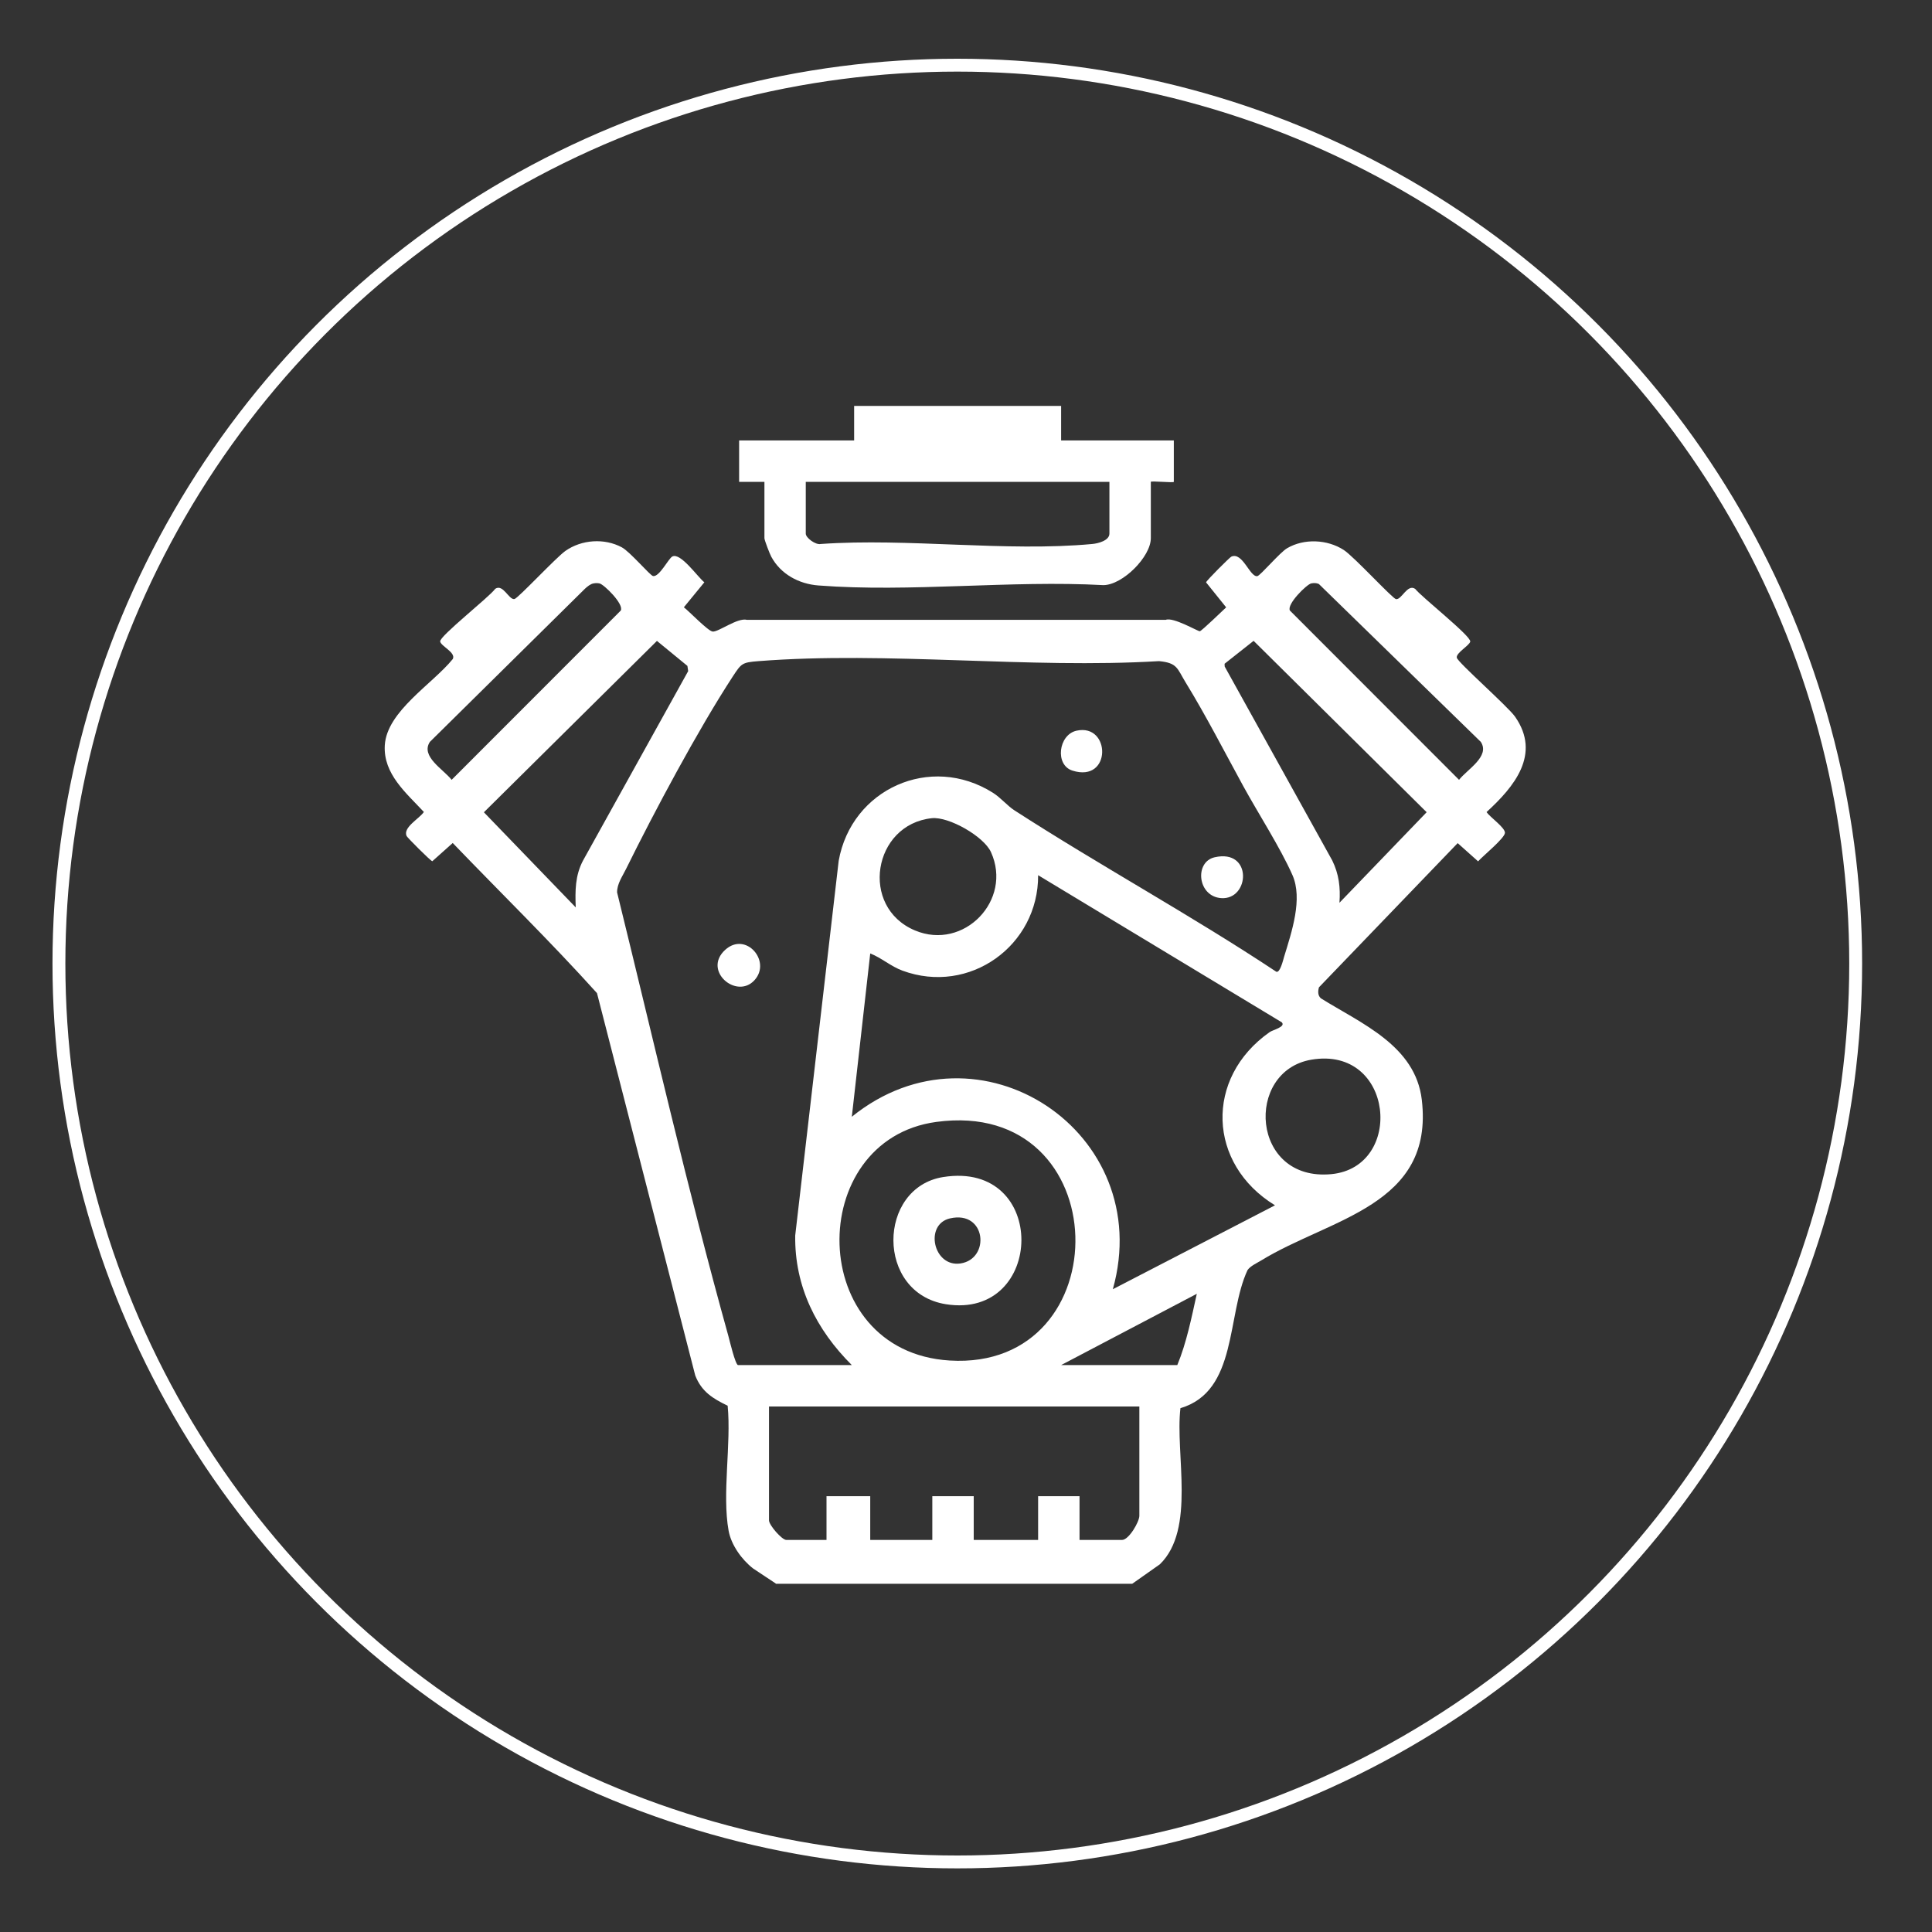 <?xml version="1.0" encoding="UTF-8"?>
<svg id="Calque_1" xmlns="http://www.w3.org/2000/svg" version="1.1" viewBox="0 0 300 300">
  <rect x="0" y="0" width="300" height="300" fill="#333333" stroke="none"/>
  <!-- Generator: Adobe Illustrator 29.0.1, SVG Export Plug-In . SVG Version: 2.1.0 Build 192)  -->
  <defs>
    <style>
      .st0 {
        fill: #fff;
      }

      .st1 {
        fill: none;
        stroke: #fff;
        stroke-miterlimit: 10;
        stroke-width: 2px;
      }
    </style>
  </defs>
  <path class="st0" d="M-155.36,131.45h13.71c.62,0,2.15,1.53,2.15,2.15v8.95l24.56.02c2.01.38,2.49,1.61,2.63,3.48.32,4.08.42,12.33,0,16.32-.14,1.33-.77,2.27-2.03,2.72l-25.16.11v9.18c0,.46-1.45,1.93-1.93,1.93h-13.93v4.64c0,5.16-4.67,9.29-9.62,9.64-12.17.85-25.32-.68-37.59.02l-69.76,12.94c-.7.23-.58,1.05-.87,1.62-1.72,3.38-4.34,5.61-8.27,6-3.65.37-10.56.32-14.25.04s-6.93-2.33-8.46-5.59c-.18-.39-.93-2.44-.93-2.69v-20.5h-25.94c-.27,0-1.6-.84-1.81-1.14-.37-.52-.52-1.5-.58-2.14-.55-6.44.43-13.65,0-20.17-.15-.8,1.25-2.83,1.93-2.83h26.05c.22-.14.29-.31.34-.57.15-.83.12-3.14.1-4.13,0-.59-.05-2.95-.32-3.14-1.08-.08-2.23-.2-3.3-.21-3.47-.04-7.4.53-10.88.11-1.49-.18-2.25-1.15-2.39-2.6-.4-4.16.33-8.92.02-13.14-.04-.8,1.55-2.16,2.14-2.16h14.61v-34.1c0-1.13,1.77-4.23,2.6-5.11,4.99-5.27,16.27-2.75,22.82-2.42,25.47,9.18,50.64,19.22,76.02,28.65,12.65.85,26.41-.94,38.92.05,4.65.37,9.39,4.54,9.39,9.41v4.64ZM-299.46,171.1v31.38c0,.15,1.03,1.71,1.25,1.92.51.49,1.58,1.02,2.28,1.11,2.59.36,11.64.36,14.23,0,.84-.12,2.09-.8,2.63-1.45,1.57-1.87.17-4.45,2.94-5.45l73.1-13.68,37.82-.02c2.47-.22,4.06-1.96,4.19-4.42-.42-16.89.5-33.88.09-50.76-.07-2.96-.21-5.85-3.63-6.66l-40.21-.12-76.1-28.8c-4.57-.27-10.32-1.12-14.83-.53-.79.1-1.85.58-2.45,1.11-.24.22-1.31,1.75-1.31,1.93v40.89h12.12l.59-29.32c.3-.45.72-.53,1.22-.59,5.38-.64,11.95.49,17.46,0,.48-.17,1.46.98,1.46,1.26v12.12h26.85c.54,0,.89,1.6.79,2.14-.08.41-.94,1.26-1.24,1.26h-26.39v4.76h6c.63,0,1.63,1.04,1.7,1.72s-.62,1.91-1.25,1.91h-6.46v24.02h10.65v-11.67c0-.95,1.09-1.41,1.91-1.48,5.26-.47,11.21.38,16.55,0,.49-.11,1.47.6,1.47,1.02v12.12h12.46c.09-1.91-.12-3.87,0-5.78.1-1.69.08-1.7,0-3.39-.18-3.27-.36-9.36,0-12.48.13-1.07.84-1.8,1.93-1.93,2.04-.24,8.44-.27,10.44,0,.53.07,1.69.75,1.69,1.26v20.96h3.4v-20.96c0-.52,1.21-1.15,1.71-1.23,2.03-.31,8.03-.22,10.19-.03.8.07,2.14.55,2.14,1.48v16.2h7.7v-11.89c0-.74,1.52-1.2,2.14-1.26,2.17-.21,7.16-.23,9.3.01.7.08,1.4.29,1.81.91l.14,28.21c-.04.34-.93.94-1.27,1.01-1.38.27-9.12.22-10.65.02-.54-.07-1.46-.8-1.46-1.26v-12.01l-.34-.34h-7.36v25.04c0,.61-.79,1.4-1.46,1.48-3.37.44-7.65-.36-11.12,0l-1.2-.83-.26-21.15h-3.4l-.12,21.07-1.34.92c-3.47-.36-7.76.44-11.12,0-.67-.09-1.46-.87-1.46-1.48v-18.58c0-.05.43-.3.11-.34h-12.57v12.35c0,.34-1.47,1.14-1.93,1.02-4.98-.35-10.51.42-15.41,0-.78-.07-2.6-.5-2.6-1.48v-11.89h-10.65v28.66c0,1.87-4.87,1.47-6.01,1.48-3.88.05-8.34.36-12.23,0-.8-.07-1.59-.17-1.97-.97l-.28-18.53h-12.35ZM-270,128.73h-6.91c-.47,0-1.21-1.21-1.22-1.69-.01-.43.67-1.7.99-1.7h6.8l.34-.34v-4.76l-.34-.34h-6.57c-1.39,0-1.45-3.4,0-3.4h6.57l.34-.34v-4.76l-.34-.34h-13.25v75.9h13.59v-5.21h-6.68c-.49,0-1.38-1.17-1.41-1.73-.03-.72.67-1.89,1.41-1.89h6.68v-5.21h-6.68c-.49,0-1.38-1.17-1.41-1.73-.03-.72.67-1.89,1.41-1.89h6.68v-5.21h-6.68c-.61,0-1.43-1.05-1.45-1.69s.89-1.93,1.45-1.93h6.68v-5.21h-6.68c-.73,0-1.44-1.17-1.41-1.89s.97-1.73,1.63-1.73h6.46v-5.21h-6.68c-.06,0-.96-.5-1.03-.61-1.11-1.54.27-3.02,1.94-3.02h5.78v-4.87l-.34-.34h-6.57c-.54,0-1.21-1.33-1.18-1.89.02-.52.71-1.51,1.18-1.51h6.57l.34-.34v-5.1ZM-305.12,135.98h-11.1v6.8l11.1-.23v-6.57ZM-212.91,142.1v-5.1c0-.57-1.33-.11-1.69-.1-1.71.05-3.69.12-5.33-.24v40.78s6.68,0,6.68,0l.34-.34v-4.76l-.34-.34h-3.85c-.7,0-1.06-1.29-1.03-1.92.04-.67.61-1.48,1.26-1.48h3.62c.22-.14.29-.31.34-.57.13-.7.1-3.33.01-4.09-.04-.33-.03-.58-.35-.78h-3.85c-.05,0-.77-.56-.81-.61-.57-.95.03-2.79,1.03-2.79h3.62c.35-.22.34-.83.34-1.25v-3.85l-.34-.34h-3.85c-.91,0-1.29-1.82-.81-2.62.09-.15.93-.78,1.03-.78h3.62c.69-1.44.29-3.61.23-5.23-1.64-.61-5.24.77-5.12-1.9.11-2.52,3.58-1.43,5.23-1.7ZM-195.69,142.1v-5.1c-.32-.52-.49-.11-.57-.11h-6.23v40.55h6.8v-5.44h-3.96c-.97,0-1.28-2-.81-2.79.03-.05.75-.61.81-.61h3.96v-5.44h-3.96c-.97,0-1.28-2-.81-2.79.03-.05.75-.61.81-.61h3.96v-5.1l-.34-.34h-3.85c-.81-.67-1.21-1.87-.58-2.78.06-.08.75-.61.8-.61h3.96v-5.44c-2.11-.22-5.38,1.06-4.96-2.14.06-.44.64-1.26,1-1.26h3.96ZM-155.36,137.12v3.17c5.32-.86,5.41,4.56,0,3.62v4.3c5.46-.87,5.27,4.58,0,3.4v4.53c5.4-.94,5.4,4.34,0,3.4v4.53c1.35-.17,4.1-.24,4.05,1.7-.05,2.06-2.86,1.72-4.28,1.7l.23,3.4h10.2v-33.76s-10.2,0-10.2,0ZM-286.99,167.14v-25.37c0-.14-.12-.4-.12-.58l-.44-.22h-11.9s0,26.51,0,26.51l12.09-.04.37-.3ZM-174.39,141.42h-6.57v22.77l.34.34h6.23v-3.17h-4.42c-1.23,0-1.91-2.15-.96-3.11.05-.05.9-.52.96-.52h4.42l-.21-3.07c-1.61-.49-5.43.87-5.68-1.59-.07-.67.62-1.91,1.25-1.91h4.64v-3.17h-4.64c-.44,0-1.19-.99-1.24-1.49-.06-.56.61-1.9,1.02-1.9h4.87v-3.17ZM-239.42,150.26c-.14-1.01.35-2.39-.34-3.17h-12.57v23.11h12.91v-3.17h-6.91c-1.3,0-1.3-3.4,0-3.4h6.91v-3.17h-6.68c-.14,0-1.03-.7-1.13-.91-.78-1.71.71-2.72,2.26-2.72h5.55v-3.17c-1.55.23-5.89.59-7.19-.18-1.46-.87-.48-3.22.5-3.22h6.68ZM-117.98,148.22h-21.52v11.33h21.52v-11.33ZM-323.02,161.59h-4.42l-.35.78v14.4h22.67v-14.84l-.34-.34h-13.82l-.34.34v3.62c0,1.05.13,2.11-1.12,2.51-.73.23-2.28-.36-2.28-.92v-5.55Z"/>
  <circle class="st1" cx="-222.82" cy="149.62" r="139.5"/>
  <circle class="st1" cx="148.65" cy="149.62" r="139.5"/>
  <g>
    <path class="st0" d="M120.48,245.9l-3.54-2.35c-1.75-1.35-3.4-3.65-3.8-5.85-1.04-5.74.43-13.47-.15-19.42-2.31-1.12-4.04-2.17-5.03-4.69l-15.26-59.38c-7.21-8-14.93-15.54-22.4-23.31l-3.17,2.83c-.28-.05-3.87-3.66-3.99-3.91-.62-1.34,2-2.71,2.68-3.74-2.73-2.94-6.32-5.89-6.07-10.34.3-5.3,7.46-9.56,10.56-13.41.52-1.01-1.83-1.98-1.96-2.72-.14-.81,7.64-6.9,8.55-8.18,1.22-.82,2.11,1.74,2.98,1.59.54-.09,6.46-6.45,7.91-7.47,2.51-1.77,6.06-2.02,8.77-.56,1.29.7,4.39,4.38,4.85,4.46.97.17,2.37-2.69,2.98-3.03,1.27-.7,3.95,3.19,4.98,4l-3.18,3.88c.82.62,3.76,3.71,4.48,3.77.9.08,3.86-2.2,5.32-1.82h65.03c1.14-.48,5.02,1.81,5.29,1.77s3.54-3.2,4.09-3.71l-3.12-3.88c.05-.28,3.66-3.87,3.91-3.99,1.76-.81,2.9,3.23,4.05,3.02.48-.09,3.48-3.66,4.62-4.33,2.64-1.55,6.25-1.38,8.8.27,1.6,1.04,7.56,7.54,8.11,7.63.87.15,1.76-2.42,2.98-1.59.98,1.26,8.7,7.34,8.55,8.18-.11.61-2.22,1.75-2.09,2.5.12.71,7.93,7.56,9.06,9.18,4.06,5.82-.15,10.88-4.44,14.8.55.8,2.86,2.39,2.86,3.21s-3.45,3.62-4.17,4.44l-3.17-2.83-21.54,22.39c-.17.59-.2,1.27.3,1.71,6.27,3.92,14.68,7.33,15.67,15.76,1.93,16.47-14.21,18.36-24.97,24.96-.66.4-1.66.85-2.09,1.48-3.28,7.01-1.51,18.81-10.42,21.44-.84,7.12,2.41,18.79-3.19,24.24l-4.3,3.03h-55.36ZM92.17,90.59c-.5.09-.97.49-1.34.83l-24.08,23.78c-1.48,2.26,2.12,4.27,3.38,5.89l26.26-26.28c.55-.98-2.62-4.09-3.31-4.22-.32-.06-.58-.06-.9,0ZM203.61,90.59c-.69.13-3.86,3.25-3.31,4.22l26.26,26.28c1.26-1.62,4.86-3.64,3.38-5.89l-25.15-24.52c-.39-.17-.77-.17-1.18-.09ZM89.4,140.9c-.1-2.58-.1-4.94,1.13-7.27l16.33-29.42-.12-.81-4.73-3.88-26.87,26.61,14.26,14.77ZM207.99,140.18l13.54-14.06-26.87-26.61-4.51,3.56.02.43,16.7,30.11c1.04,2.12,1.29,4.21,1.12,6.56ZM114.59,211.97h17.68c-5.5-5.48-8.9-12.18-8.79-20.12l6.75-58.18c1.98-11.15,14.25-16.69,23.95-10.57,1.22.77,2.24,2.02,3.34,2.73,13.36,8.63,27.4,16.26,40.66,25.06.59.23,1.07-1.84,1.22-2.34,1.18-3.85,2.92-8.98,1.29-12.67-1.89-4.27-5.29-9.53-7.63-13.8-2.86-5.23-5.84-11.04-8.93-16.07-1.35-2.2-1.27-3.08-4.16-3.35-20.2,1.21-42.18-1.56-62.18,0-2.58.2-2.67.35-4.02,2.41-5.36,8.21-12.18,20.98-16.56,29.87-.57,1.16-1.39,2.28-1.39,3.62,5.63,22.86,10.94,46.11,17.27,68.85.21.77,1.07,4.43,1.51,4.57ZM144.69,127.05c-9.14.97-11.26,13.8-2.61,17.43,7.58,3.18,15.19-4.69,11.8-12.16-1.11-2.45-6.55-5.55-9.19-5.27ZM199.06,158.76l-37.86-22.86c.06,10.93-10.66,18.66-21.07,14.82-1.8-.66-3.24-1.98-5-2.67l-2.86,25.36c19.71-15.94,47.36,2.44,40.53,26.78l25.18-13.03c-10.47-6.4-10.97-19.78-.82-26.9.49-.34,2.48-.8,1.9-1.49ZM203.61,164.55c-10.38,1.78-9.38,18.97,3.13,17.77,11.37-1.1,9.74-19.97-3.13-17.77ZM145.4,174.21c-20.5,2.77-20.28,35.67,2.05,37.05,26.66,1.64,26.1-40.86-2.05-37.05ZM164.77,211.97h18.04c1.43-3.45,2.21-7.36,3.03-11.07l-21.07,11.07ZM176.91,218.4h-57.5v17.68c0,.74,2.01,3.04,2.68,3.04h6.25v-6.79h6.79v6.79h9.64v-6.79h6.43v6.79h10v-6.79h6.43v6.79h6.61c1.04,0,2.68-2.8,2.68-3.75v-16.97Z"/>
    <path class="st0" d="M164.77,63.03v5.36h17.5v6.43c0,.18-3.57-.18-3.57,0v8.75c0,2.86-4.34,7.25-7.35,7.29-14.38-.79-30.05,1.15-44.27.05-3.02-.23-5.86-1.75-7.32-4.47-.24-.44-1.06-2.57-1.06-2.87v-8.75h-3.93v-6.43h17.86v-5.36h32.15ZM172.27,74.82h-47.15v8.04c0,.66,1.54,1.79,2.32,1.61,13.56-.95,28.81,1.25,42.17,0,.89-.08,2.66-.52,2.66-1.62v-8.04Z"/>
    <path class="st0" d="M188.6,133.12c5.93-1.36,5.49,6.63,1.04,6.34-3.69-.24-4.21-5.61-1.04-6.34Z"/>
    <path class="st0" d="M167.17,113.46c5.33-1.17,5.48,8.14-.64,6.2-2.76-.87-2.18-5.58.64-6.2Z"/>
    <path class="st0" d="M117.15,152.21c-2.78,3.04-8.1-1.49-4.54-4.72,3.21-2.92,7.23,1.79,4.54,4.72Z"/>
    <path class="st0" d="M146.46,182.77c16.42-2.61,15.82,22.19.43,19.75-10.95-1.73-10.67-18.12-.43-19.75ZM147.52,189.19c-4.03.92-2.6,7.62,1.62,7,4.67-.7,4.02-8.29-1.62-7Z"/>
  </g>
</svg>